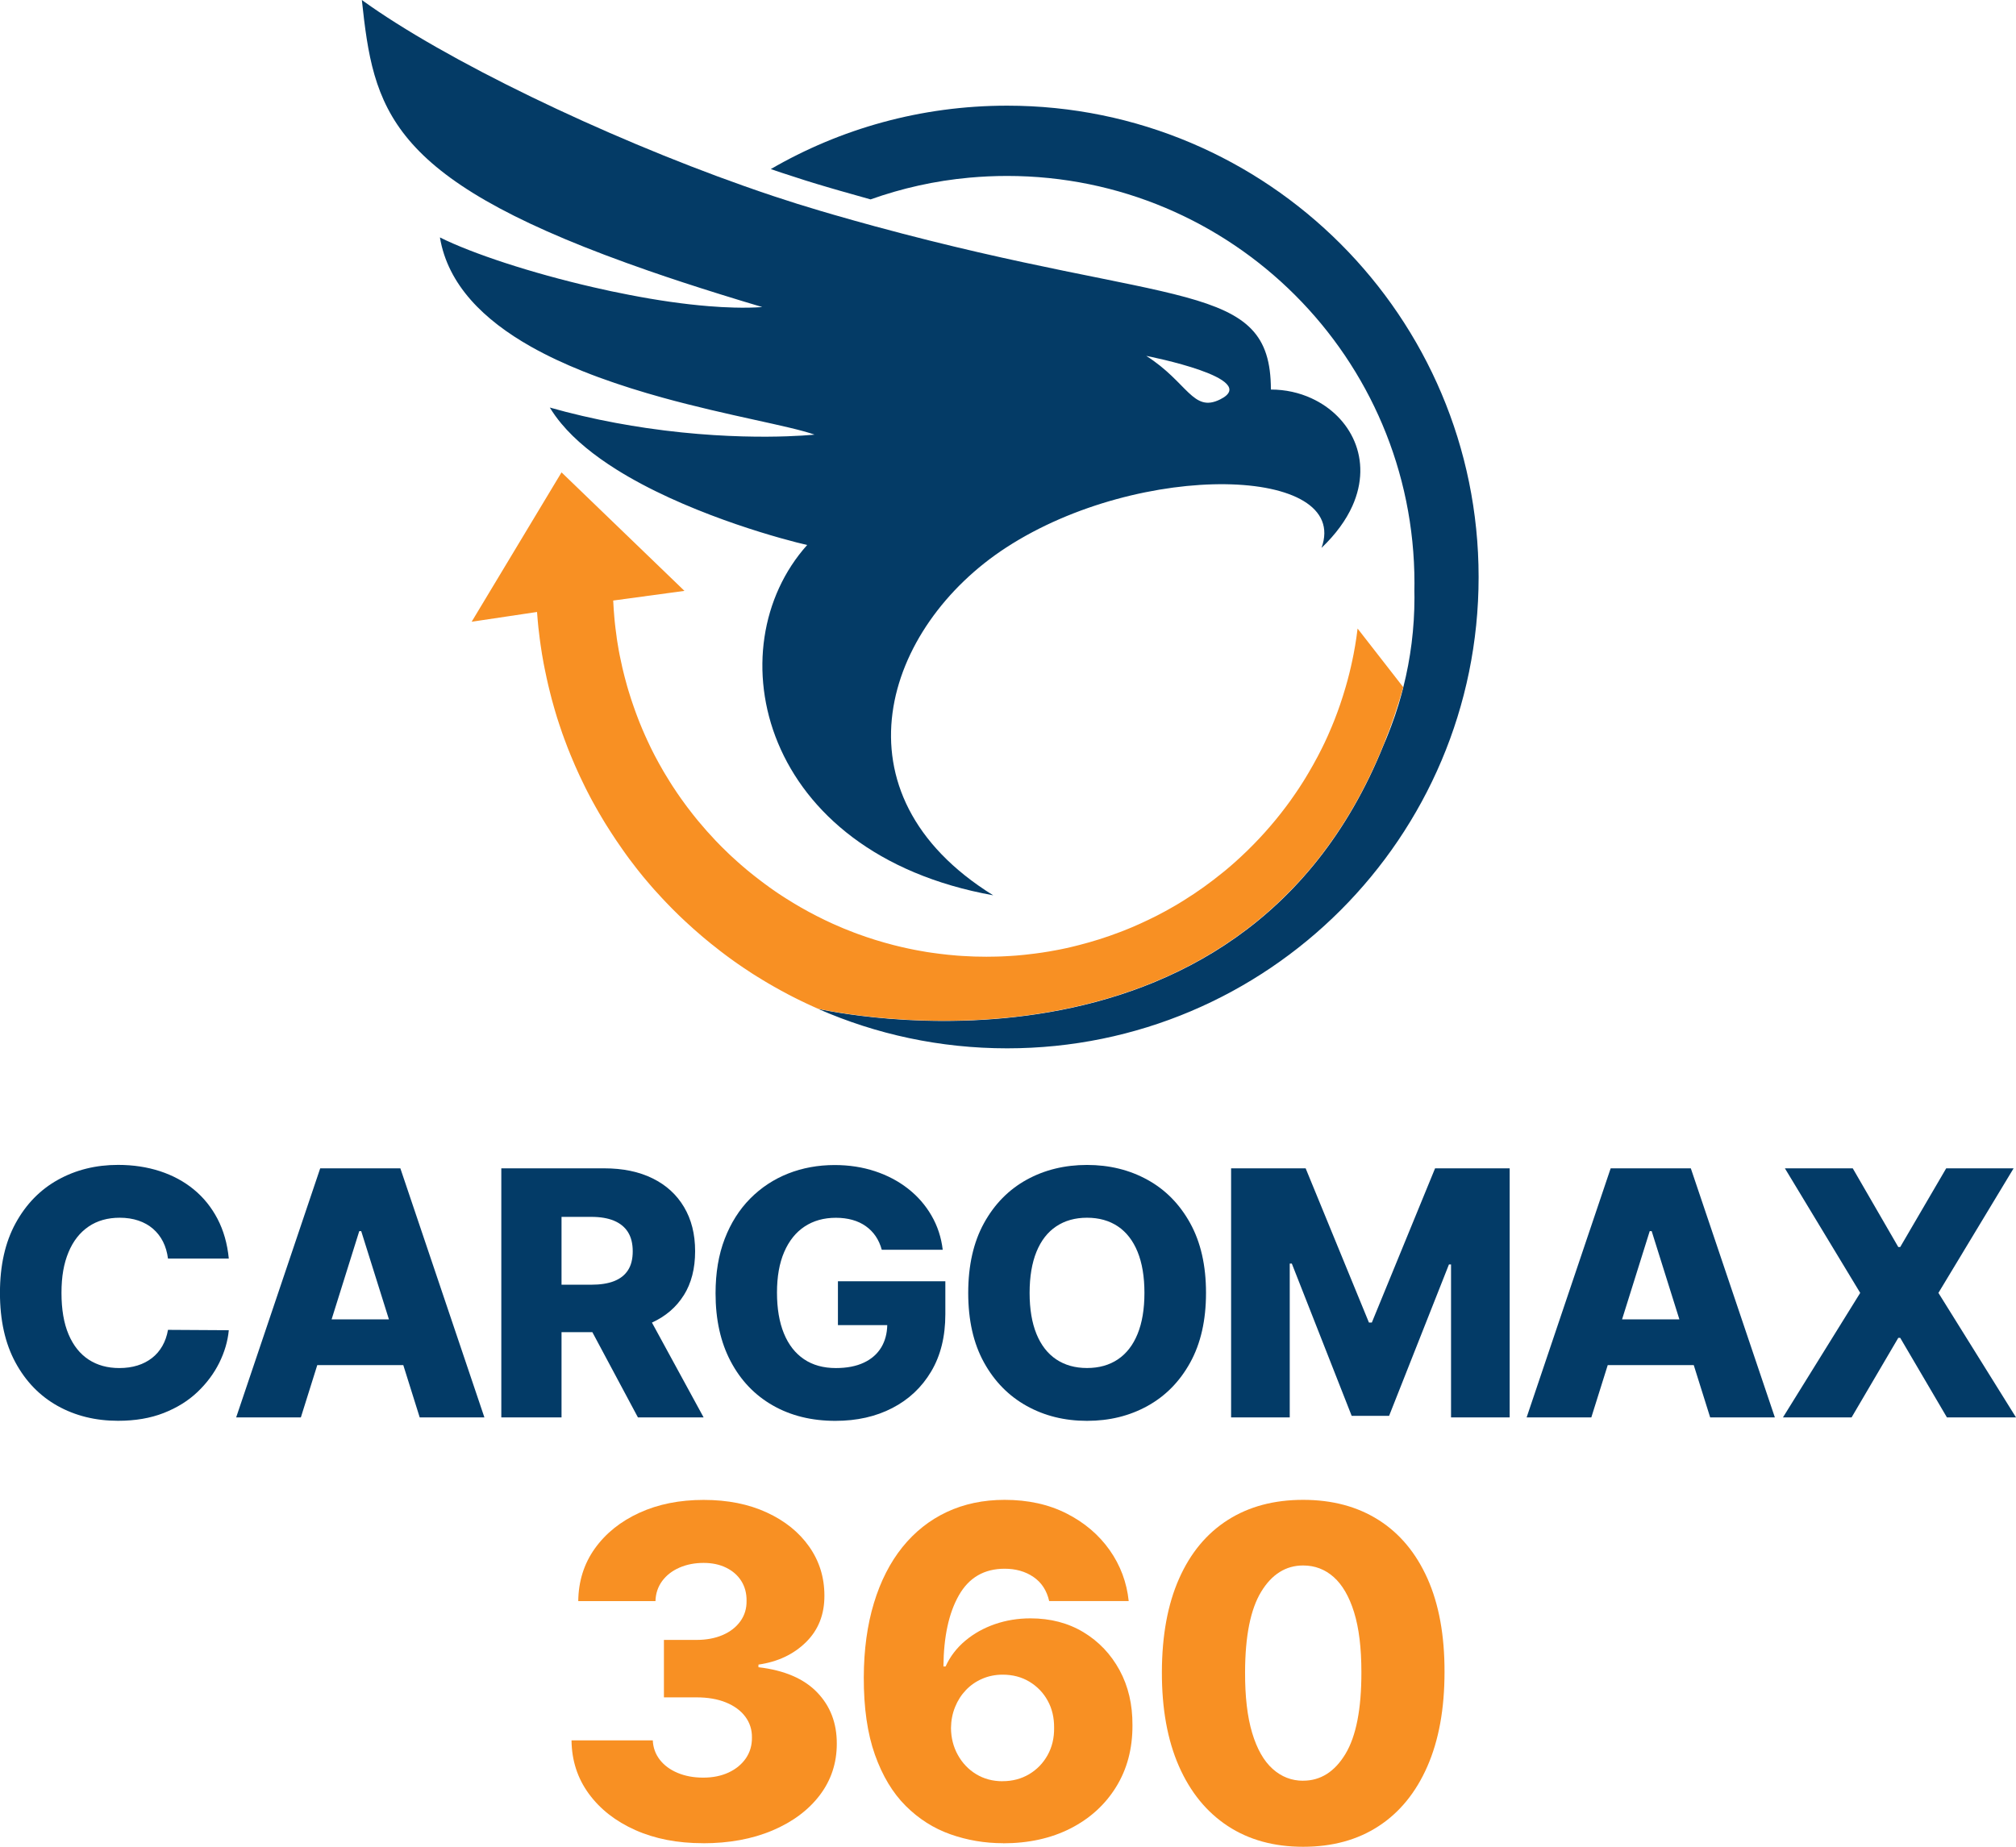 <?xml version="1.0" encoding="UTF-8"?>
<svg xmlns="http://www.w3.org/2000/svg" id="Capa_2" data-name="Capa 2" viewBox="0 0 445.94 408.61">
  <defs>
    <style>
      .cls-1 {
        fill: #f89023;
      }

      .cls-2 {
        fill: #043b66;
      }

      .cls-3 {
        fill: none;
      }

      .cls-4 {
        fill: #033b67;
      }
    </style>
  </defs>
  <g id="Capa_2-2" data-name="Capa 2">
    <g>
      <g>
        <path class="cls-4" d="M19.58,271.39c1.93-1.31,4.23-1.96,6.9-1.96,1.51,0,2.88,.21,4.13,.63,1.25,.42,2.33,1.03,3.24,1.82,.91,.79,1.65,1.74,2.21,2.85,.56,1.11,.92,2.36,1.1,3.74h13.45c-.32-3.3-1.16-6.23-2.5-8.8-1.35-2.57-3.09-4.73-5.25-6.5-2.15-1.77-4.65-3.11-7.48-4.04-2.83-.92-5.92-1.39-9.26-1.39-4.9,0-9.32,1.09-13.27,3.28-3.95,2.19-7.08,5.39-9.39,9.61-2.31,4.22-3.47,9.35-3.47,15.42s1.14,11.18,3.42,15.39c2.28,4.22,5.39,7.42,9.32,9.62,3.94,2.2,8.4,3.3,13.39,3.3,3.79,0,7.14-.57,10.08-1.72,2.93-1.15,5.42-2.69,7.47-4.64,2.05-1.95,3.65-4.1,4.83-6.47,1.17-2.37,1.88-4.77,2.11-7.21l-13.45-.08c-.23,1.33-.65,2.52-1.25,3.57-.6,1.05-1.36,1.94-2.29,2.66s-1.99,1.28-3.2,1.65c-1.21,.38-2.55,.57-4.02,.57-2.62,0-4.88-.62-6.79-1.87s-3.39-3.1-4.44-5.57-1.57-5.53-1.57-9.19,.52-6.51,1.55-8.99,2.51-4.37,4.44-5.68Z"></path>
        <path class="cls-4" d="M70.83,258.5l-18.59,55.11h14.31l3.63-11.57h19.03l3.63,11.57h14.31l-18.59-55.11h-17.73Zm2.52,33.42l6.12-19.53h.43l6.13,19.53h-12.68Z"></path>
        <path class="cls-4" d="M151.26,286.58c1.67-2.66,2.5-5.91,2.5-9.73s-.82-7.03-2.45-9.78c-1.63-2.75-3.95-4.87-6.96-6.35-3-1.48-6.57-2.22-10.7-2.22h-22.76v55.11h13.32v-18.86h6.82l10.08,18.86h14.53l-11.43-20.98c3.04-1.39,5.39-3.41,7.04-6.05Zm-27.04-17.34h6.57c1.99,0,3.67,.28,5.03,.85,1.36,.57,2.39,1.41,3.09,2.53,.7,1.12,1.05,2.53,1.05,4.24s-.35,3.1-1.05,4.18c-.7,1.09-1.73,1.89-3.08,2.42-1.35,.53-3.04,.79-5.05,.79h-6.57v-15.01Z"></path>
        <path class="cls-4" d="M185.34,293.19h10.92c-.04,1.87-.48,3.5-1.31,4.9-.88,1.47-2.17,2.61-3.86,3.4-1.69,.8-3.76,1.2-6.2,1.2-2.76,0-5.11-.65-7.05-1.96s-3.42-3.21-4.44-5.7c-1.02-2.49-1.53-5.51-1.53-9.04s.53-6.51,1.59-8.97,2.56-4.35,4.51-5.64c1.95-1.29,4.26-1.94,6.93-1.94,1.33,0,2.55,.16,3.66,.47,1.11,.31,2.1,.78,2.96,1.39,.86,.61,1.59,1.35,2.18,2.22,.59,.87,1.04,1.87,1.35,3h13.48c-.32-2.74-1.15-5.26-2.48-7.56-1.33-2.3-3.05-4.28-5.18-5.95-2.13-1.67-4.57-2.96-7.32-3.87-2.75-.91-5.73-1.37-8.92-1.37-3.68,0-7.11,.63-10.29,1.88-3.18,1.26-5.98,3.1-8.4,5.54-2.41,2.44-4.29,5.41-5.64,8.92-1.35,3.51-2.02,7.52-2.02,12.04,0,5.81,1.11,10.83,3.34,15.05,2.22,4.22,5.33,7.48,9.31,9.75,3.98,2.28,8.6,3.42,13.86,3.42,4.74,0,8.93-.94,12.58-2.83,3.65-1.88,6.52-4.58,8.61-8.1,2.09-3.52,3.13-7.74,3.13-12.67v-7.29h-23.76v9.71Z"></path>
        <path class="cls-4" d="M253.81,261.03c-3.97-2.19-8.43-3.28-13.36-3.28s-9.41,1.09-13.37,3.28c-3.96,2.19-7.11,5.39-9.43,9.61-2.32,4.22-3.48,9.35-3.48,15.42s1.16,11.17,3.48,15.38c2.32,4.21,5.47,7.41,9.43,9.62,3.96,2.21,8.42,3.31,13.37,3.31s9.39-1.09,13.36-3.28c3.97-2.19,7.13-5.39,9.46-9.61,2.33-4.22,3.5-9.35,3.5-15.42s-1.17-11.2-3.5-15.42-5.48-7.42-9.46-9.61Zm-2.18,34.12c-1.01,2.48-2.47,4.35-4.36,5.62-1.89,1.27-4.17,1.91-6.82,1.91s-4.91-.64-6.81-1.91c-1.9-1.27-3.36-3.15-4.37-5.62-1.01-2.48-1.52-5.51-1.52-9.09s.51-6.62,1.52-9.1c1.01-2.48,2.47-4.35,4.37-5.62,1.9-1.27,4.17-1.91,6.81-1.91s4.93,.64,6.82,1.91c1.89,1.27,3.35,3.15,4.36,5.62,1.01,2.48,1.52,5.51,1.52,9.1s-.51,6.62-1.52,9.09Z"></path>
        <polygon class="cls-4" points="303.45 292.62 302.81 292.62 288.81 258.5 272.32 258.5 272.32 313.61 285.29 313.61 285.29 279.57 285.75 279.57 298.99 313.26 307.27 313.26 320.51 279.76 320.97 279.76 320.97 313.61 333.94 313.61 333.94 258.5 317.44 258.5 303.45 292.62"></polygon>
        <path class="cls-4" d="M356.28,258.5l-18.59,55.11h14.31l3.63-11.57h19.03l3.63,11.57h14.31l-18.59-55.11h-17.73Zm2.52,33.42l6.12-19.53h.43l6.13,19.53h-12.68Z"></path>
        <polygon class="cls-4" points="428.78 286.06 445.41 258.5 430.5 258.5 420.33 275.91 419.9 275.91 409.83 258.5 394.82 258.5 411.48 286.06 394.39 313.61 409.57 313.61 419.9 296.01 420.33 296.01 430.66 313.61 445.94 313.61 428.78 286.06"></polygon>
      </g>
      <g>
        <path class="cls-1" d="M155.49,407.82c-5.63,0-10.62-.97-14.97-2.91-4.35-1.94-7.77-4.62-10.27-8.03-2.5-3.42-3.78-7.35-3.83-11.81h17.98c.07,1.61,.59,3.04,1.55,4.28,.96,1.24,2.27,2.21,3.94,2.91,1.66,.7,3.55,1.05,5.67,1.05s3.99-.38,5.62-1.14,2.89-1.81,3.81-3.14c.91-1.34,1.36-2.87,1.34-4.6,.02-1.73-.47-3.27-1.48-4.62-1.01-1.35-2.44-2.39-4.28-3.14-1.84-.75-4.01-1.12-6.52-1.12h-7.19v-12.71h7.19c2.19,0,4.12-.36,5.8-1.08,1.67-.72,2.98-1.74,3.92-3.05,.94-1.31,1.4-2.82,1.37-4.53,.02-1.66-.37-3.12-1.17-4.39s-1.93-2.24-3.36-2.94c-1.43-.7-3.09-1.05-4.97-1.05-1.97,0-3.76,.35-5.36,1.05-1.6,.7-2.87,1.69-3.81,2.96-.94,1.28-1.43,2.76-1.48,4.44h-17.08c.05-4.41,1.28-8.29,3.68-11.65,2.41-3.36,5.69-5.99,9.84-7.89,4.15-1.9,8.89-2.85,14.21-2.85s9.95,.93,13.97,2.78c4.02,1.85,7.15,4.38,9.39,7.57,2.24,3.19,3.36,6.79,3.36,10.82,.02,4.16-1.33,7.6-4.06,10.29-2.73,2.7-6.24,4.36-10.53,4.98v.58c5.73,.67,10.06,2.53,12.98,5.56,2.92,3.03,4.37,6.82,4.35,11.37,0,4.28-1.26,8.08-3.77,11.39-2.52,3.31-6.01,5.91-10.47,7.8-4.47,1.89-9.59,2.83-15.37,2.83Z"></path>
        <path class="cls-1" d="M221.87,407.82c-4.04,0-7.92-.66-11.63-1.97-3.71-1.31-7.01-3.41-9.89-6.28-2.89-2.88-5.16-6.66-6.82-11.34-1.66-4.68-2.48-10.39-2.46-17.13,.02-6.09,.77-11.56,2.24-16.41,1.47-4.85,3.57-8.97,6.3-12.37,2.73-3.39,6.01-5.99,9.82-7.78,3.82-1.79,8.08-2.69,12.8-2.69,5.18,0,9.74,1.01,13.7,3.02,3.96,2.01,7.13,4.71,9.52,8.09,2.38,3.38,3.79,7.14,4.22,11.28h-17.59c-.53-2.33-1.69-4.11-3.48-5.33-1.79-1.22-3.92-1.82-6.37-1.82-4.53,0-7.9,1.96-10.13,5.89-2.23,3.92-3.36,9.17-3.41,15.74h.47c1.01-2.22,2.47-4.12,4.37-5.71,1.9-1.59,4.09-2.81,6.55-3.66,2.47-.85,5.09-1.28,7.85-1.28,4.43,0,8.34,1.02,11.74,3.07,3.39,2.05,6.05,4.85,7.98,8.4,1.93,3.55,2.88,7.61,2.85,12.19,.02,5.15-1.18,9.7-3.61,13.63-2.43,3.94-5.8,7-10.09,9.19-4.3,2.19-9.27,3.29-14.93,3.29Zm-.11-13.72c2.19,0,4.15-.52,5.89-1.55,1.73-1.03,3.09-2.44,4.08-4.22,.99-1.78,1.47-3.79,1.44-6.03,.02-2.26-.45-4.27-1.43-6.03-.97-1.76-2.32-3.15-4.04-4.19-1.72-1.03-3.69-1.55-5.9-1.55-1.61,0-3.12,.3-4.51,.9-1.4,.6-2.61,1.44-3.63,2.51-1.02,1.07-1.82,2.32-2.4,3.76-.58,1.43-.88,2.98-.9,4.64,.02,2.19,.53,4.18,1.52,5.96,.99,1.78,2.33,3.2,4.04,4.24s3.66,1.57,5.85,1.57Z"></path>
        <path class="cls-1" d="M288.25,408.61c-6.45,0-12.01-1.53-16.68-4.6s-8.27-7.49-10.8-13.25c-2.53-5.77-3.78-12.7-3.76-20.82,.02-8.11,1.29-15,3.81-20.67,2.51-5.67,6.1-9.99,10.76-12.96,4.66-2.97,10.21-4.46,16.67-4.46s12.02,1.49,16.7,4.46c4.68,2.97,8.29,7.3,10.82,12.98,2.53,5.68,3.78,12.57,3.76,20.65,0,8.14-1.26,15.09-3.79,20.87-2.53,5.78-6.12,10.19-10.78,13.23-4.66,3.05-10.23,4.57-16.7,4.57Zm0-14.62c3.85,0,6.97-1.97,9.35-5.9,2.38-3.94,3.56-9.98,3.54-18.15,0-5.34-.54-9.76-1.62-13.23-1.08-3.48-2.59-6.07-4.51-7.78-1.93-1.71-4.18-2.56-6.75-2.56-3.83,0-6.92,1.93-9.28,5.8s-3.55,9.79-3.57,17.78c-.02,5.42,.5,9.91,1.57,13.47,1.07,3.56,2.58,6.22,4.53,7.96,1.95,1.75,4.2,2.62,6.75,2.62Z"></path>
      </g>
      <g>
        <path class="cls-2" d="M290.09,88.12c-2.7-1.24-5.75-1.93-8.97-1.93,0-24.41-21.07-18.04-87.56-36.11-2.98-.81-6.04-1.67-9.2-2.58-.96-.27-1.93-.56-2.9-.85-3.33-.98-6.78-2.06-10.29-3.23-2.18-.72-4.39-1.49-6.63-2.28C133.45,30.14,98.31,13.24,80.04,0c2.59,24.14,5.65,39.04,58.53,58.17,1.6,.58,3.24,1.16,4.93,1.75,4.86,1.69,10.11,3.41,15.79,5.18,1.55,.48,3.15,.97,4.77,1.47,1.49,.45,3.01,.91,4.56,1.37-1.94,.14-4.03,.17-6.23,.11-1.81-.04-3.7-.15-5.65-.31-5.51-.44-11.49-1.32-17.5-2.49-2.7-.51-5.4-1.09-8.07-1.71-13.74-3.16-26.73-7.45-33.86-11.01,1.76,10.5,9.72,18.28,20.12,24.16,3.6,2.03,7.49,3.84,11.51,5.45,4.61,1.85,9.39,3.44,14.13,4.84,1.13,.33,2.26,.65,3.39,.97,14.66,4.06,28.26,6.28,33.71,8.21,0,0-15.66,1.71-37.18-1.46-1.09-.16-2.2-.33-3.32-.52-4.65-.77-9.54-1.77-14.58-3.07-1.15-.3-2.31-.61-3.47-.94,.73,1.21,1.58,2.39,2.54,3.54,3.11,3.74,7.35,7.12,12.1,10.11,.88,.55,1.78,1.1,2.7,1.63,15.52,8.97,35.03,14.11,39.59,15.13-20.41,22.77-10.53,68.21,41.15,77.51-36.31-22.51-24.04-59.45,2.86-76.94,29.86-19.41,76.31-17.98,69.76,.07,3.22-3.07,5.44-6.19,6.82-9.25h0c4.64-10.33-.38-19.89-9.05-23.85Zm-20.19,.25c-6.05,3.01-7.16-3.79-16.35-9.63,.66,.13,25.57,5.04,16.35,9.63Z"></path>
        <path class="cls-3" d="M290.09,88.12c-2.7-1.24-5.75-1.93-8.97-1.93,0-24.41-21.07-18.04-87.56-36.11-2.98-.81-6.04-1.67-9.2-2.58-.96-.27-1.93-.56-2.9-.85-3.33-.98-6.78-2.06-10.29-3.23-2.18-.72-4.39-1.49-6.63-2.28C133.45,30.14,98.31,13.24,80.04,0c2.59,24.14,5.65,39.04,58.53,58.17,1.6,.58,3.24,1.16,4.93,1.75,4.86,1.69,10.11,3.41,15.79,5.18,1.55,.48,3.15,.97,4.77,1.47,1.49,.45,3.01,.91,4.56,1.37-1.94,.14-4.03,.17-6.23,.11-1.81-.04-3.7-.15-5.65-.31-5.51-.44-11.49-1.32-17.5-2.49-2.7-.51-5.4-1.09-8.07-1.71-13.74-3.16-26.73-7.45-33.86-11.01,1.76,10.5,9.72,18.28,20.12,24.16,3.6,2.03,7.49,3.84,11.51,5.45,4.61,1.85,9.39,3.44,14.13,4.84,1.13,.33,2.26,.65,3.39,.97,14.66,4.06,28.26,6.28,33.71,8.21,0,0-15.66,1.71-37.18-1.46-1.09-.16-2.2-.33-3.32-.52-4.65-.77-9.54-1.77-14.58-3.07-1.15-.3-2.31-.61-3.47-.94,.73,1.21,1.58,2.39,2.54,3.54,3.11,3.74,7.35,7.12,12.1,10.11,.88,.55,1.78,1.1,2.7,1.63,15.52,8.97,35.03,14.11,39.59,15.13-20.41,22.77-10.53,68.21,41.15,77.51-36.31-22.51-24.04-59.45,2.86-76.94,29.86-19.41,76.31-17.98,69.76,.07,3.22-3.07,5.44-6.19,6.82-9.25h0c4.64-10.33-.38-19.89-9.05-23.85Zm-20.19,.25c-6.05,3.01-7.16-3.79-16.35-9.63,.66,.13,25.57,5.04,16.35,9.63Z"></path>
        <path class="cls-2" d="M222.77,23.38c-19.05,0-36.9,5.11-52.27,14.03,.81,.28,1.61,.55,2.39,.81,3.57,1.19,6.97,2.26,10.1,3.17l.75,.22c.71,.21,1.42,.42,2.14,.62,2.21,.64,4.42,1.26,6.69,1.89,6.93-2.47,14.25-4.12,21.85-4.81,2.75-.25,5.54-.38,8.36-.38,49.76,0,90.1,40.33,90.1,90.1,0,.57,0,1.13-.02,1.7,.01,.48,.02,.97,.02,1.46,0,6.82-.85,13.47-2.47,19.88h0s0,.03-.01,.05c-.25,1.01-.53,2.01-.82,3.01-.08,.29-.16,.57-.25,.85-.49,1.61-1.03,3.21-1.63,4.78-.12,.32-.23,.63-.36,.94-.23,.6-.47,1.2-.71,1.79-.12,.3-.26,.58-.38,.88-.03,.08-.06,.17-.1,.25,0,.01,0,.02-.01,.03-.02,.04-.04,.09-.06,.13-31.94,79.45-123.3,58.79-125.11,58.44,12.8,5.62,26.95,8.73,41.82,8.73,57.59,0,104.28-46.69,104.28-104.27S280.36,23.38,222.77,23.38Z"></path>
        <path class="cls-1" d="M307.11,162.06c.11-.3,.22-.6,.34-.91,.3-.82,.6-1.65,.89-2.5,.02-.06,.04-.12,.06-.18,.31-.91,.61-1.83,.9-2.77,.08-.26,.16-.51,.24-.77,.26-.84,.51-1.69,.76-2.55,.03-.11,.07-.22,.1-.33l-2.75-3.54s0,0,0,0l-7.35-9.44c-.07,.54-.14,1.07-.21,1.6-.02,.19-.05,.38-.08,.57-.08,.55-.17,1.09-.26,1.64-.1,.63-.22,1.26-.34,1.88-.08,.44-.17,.88-.27,1.32-.09,.47-.2,.94-.31,1.41-.23,1-.47,2-.74,2.98-.14,.51-.28,1.02-.43,1.53-.16,.57-.33,1.13-.51,1.69-.06,.2-.13,.4-.19,.6-.16,.53-.34,1.05-.52,1.58-.16,.48-.33,.96-.51,1.44-.04,.12-.08,.24-.13,.36-.19,.52-.39,1.04-.59,1.56-.38,.98-.79,1.94-1.21,2.9-.11,.26-.23,.51-.33,.76-.02,.04-.04,.09-.06,.13-.2,.44-.41,.88-.61,1.32-.22,.47-.44,.93-.68,1.39-.05,.12-.11,.23-.17,.33-.24,.48-.49,.97-.74,1.44-.03,.05-.05,.1-.08,.14-.27,.53-.56,1.05-.85,1.56-.02,.05-.05,.09-.08,.14-.29,.51-.58,1.02-.88,1.53-.25,.43-.51,.86-.77,1.29-.11,.18-.22,.36-.33,.53,0,0,0,0,0,.01-.25,.4-.49,.79-.75,1.17-.1,.17-.21,.33-.32,.5-.26,.39-.52,.78-.79,1.17-.3,.43-.59,.86-.9,1.29-.07,.1-.13,.19-.2,.29-.32,.44-.64,.88-.97,1.32-.02,.03-.05,.06-.07,.09-.37,.49-.74,.97-1.12,1.46s-.76,.96-1.15,1.43c-.39,.47-.79,.94-1.19,1.41-.4,.47-.8,.93-1.21,1.38-.41,.46-.82,.91-1.24,1.35,0,0,0,.01-.02,.02-.41,.44-.83,.88-1.26,1.31-.41,.42-.83,.83-1.25,1.25-.02,.01-.04,.03-.05,.05-.39,.38-.79,.76-1.19,1.13-.08,.08-.16,.15-.24,.23-.41,.39-.83,.77-1.26,1.15-.69,.62-1.4,1.23-2.12,1.83-.23,.19-.45,.37-.68,.55-2.7,2.2-5.53,4.24-8.51,6.09-.42,.26-.85,.53-1.28,.79-.06,.03-.13,.07-.19,.11-.2,.12-.41,.24-.61,.36-1.33,.78-2.68,1.52-4.06,2.22-.58,.3-1.16,.58-1.75,.86-1.22,.59-2.46,1.15-3.71,1.68-.29,.12-.58,.25-.88,.36-.31,.13-.63,.25-.94,.38-.31,.13-.63,.25-.94,.36-2.89,1.1-5.85,2.04-8.88,2.81-.27,.08-.55,.14-.83,.21-.33,.08-.66,.16-.99,.24-.33,.08-.67,.15-1,.23-.31,.07-.63,.14-.94,.2-.16,.04-.32,.07-.49,.1-.26,.05-.52,.1-.79,.15-2.07,.4-4.17,.71-6.3,.94-.23,.03-.46,.05-.7,.08-.35,.04-.7,.07-1.05,.1-.29,.03-.59,.05-.88,.08-.4,.03-.81,.06-1.21,.08-.35,.02-.7,.04-1.05,.06-.35,.02-.7,.04-1.06,.05-.35,.01-.71,.02-1.06,.03-.71,.02-1.42,.03-2.14,.03-1.78,0-3.55-.05-5.31-.17-.35-.02-.7-.04-1.05-.07-.7-.05-1.39-.12-2.09-.19-1.27-.13-2.54-.29-3.79-.47-.33-.05-.66-.1-.99-.15-.66-.11-1.33-.22-1.98-.35-.26-.05-.53-.1-.79-.15-.89-.18-1.78-.36-2.66-.57-.33-.08-.67-.15-1-.24-.31-.08-.63-.15-.93-.23-2.66-.69-5.27-1.49-7.82-2.43-.27-.1-.54-.2-.81-.3-1.63-.61-3.23-1.28-4.8-1.99-.59-.27-1.18-.54-1.77-.83-.01,0-.03-.01-.04-.02-.57-.27-1.14-.56-1.71-.85-1.22-.62-2.42-1.27-3.6-1.95-.5-.29-.99-.58-1.49-.88-.55-.33-1.1-.67-1.65-1.02-.27-.17-.54-.35-.81-.52-.27-.18-.54-.35-.81-.53-.27-.18-.54-.36-.8-.54-.8-.55-1.59-1.11-2.36-1.69-.26-.19-.52-.38-.77-.58-.26-.19-.51-.39-.77-.59-.25-.2-.51-.4-.76-.59-.25-.2-.51-.4-.75-.6s-.5-.41-.75-.61c-.49-.41-.98-.83-1.47-1.25-.24-.21-.48-.42-.72-.64-.24-.21-.48-.43-.72-.65-.26-.24-.53-.48-.79-.72-.21-.2-.41-.4-.62-.59-.47-.44-.93-.89-1.38-1.35-.44-.43-.86-.87-1.28-1.31-1.35-1.42-2.65-2.88-3.9-4.39-.2-.25-.41-.5-.61-.75-.2-.25-.41-.5-.6-.75-.4-.51-.79-1.02-1.18-1.53-.18-.23-.35-.46-.51-.69-.6-.81-1.18-1.63-1.74-2.45-.36-.53-.72-1.07-1.07-1.61-.18-.27-.35-.54-.52-.82-.36-.57-.71-1.13-1.05-1.71-.15-.26-.31-.52-.46-.77-.33-.57-.66-1.14-.97-1.71-.15-.27-.3-.55-.45-.83-.15-.29-.31-.57-.46-.86-.15-.29-.3-.58-.44-.86-.14-.28-.28-.56-.42-.84-.3-.62-.6-1.23-.88-1.86-.01-.02-.02-.05-.03-.07,0,0,0-.02-.01-.03-.11-.24-.22-.48-.33-.72-.44-.98-.86-1.97-1.26-2.97-.08-.21-.17-.42-.25-.64-.12-.3-.24-.61-.35-.92-.12-.31-.23-.61-.34-.92-.12-.31-.23-.62-.33-.93s-.21-.62-.32-.93c-.12-.33-.23-.66-.33-.99-.18-.56-.36-1.12-.53-1.69-.11-.36-.21-.72-.32-1.09-.18-.64-.36-1.27-.52-1.92-.11-.42-.22-.85-.32-1.28-.07-.28-.13-.55-.2-.83-.21-.91-.41-1.83-.59-2.75-.06-.33-.13-.66-.19-.99-.12-.66-.23-1.32-.33-1.98-.05-.3-.09-.61-.14-.91,0-.01,0-.02,0-.03,0-.02,0-.03,0-.05-.1-.67-.19-1.34-.27-2.02-.03-.29-.07-.58-.1-.87-.03-.22-.05-.44-.07-.66-.03-.33-.07-.67-.09-1-.02-.22-.04-.44-.05-.66-.02-.27-.04-.55-.07-.83-.05-.69-.09-1.38-.12-2.08l15.76-2.14-27.19-26.22-19.88,33.05,14.46-2.16s0,.07,.01,.11c.04,.58,.09,1.16,.14,1.73,.04,.53,.1,1.05,.15,1.58,.09,.84,.19,1.67,.3,2.5,.05,.46,.12,.92,.19,1.38,.19,1.37,.42,2.73,.67,4.07,.07,.4,.15,.79,.23,1.17,.01,.08,.03,.16,.05,.24,.11,.55,.23,1.11,.35,1.66,0,.04,.01,.08,.02,.11,.12,.55,.24,1.09,.37,1.64,0,.03,.01,.05,.02,.08,.11,.48,.23,.96,.35,1.43,.26,1.08,.55,2.15,.86,3.22,.08,.28,.16,.56,.24,.84,.31,1.09,.65,2.16,1.01,3.23,.12,.37,.24,.73,.37,1.09,.09,.26,.18,.53,.27,.8,.09,.25,.19,.5,.28,.76,.05,.15,.11,.31,.16,.46,0,0,0,.02,.01,.02,.04,.12,.09,.24,.14,.36,.1,.28,.2,.56,.31,.83,.13,.33,.26,.67,.38,1,.06,.15,.12,.31,.19,.46,.12,.3,.24,.6,.36,.9,.09,.23,.19,.45,.29,.68,.07,.16,.13,.33,.2,.49,.06,.13,.11,.26,.17,.39,.11,.26,.22,.52,.33,.78,.17,.39,.34,.77,.52,1.16,.35,.79,.72,1.57,1.1,2.35,.15,.31,.3,.62,.45,.93,.05,.11,.11,.22,.16,.33,.16,.32,.32,.64,.48,.95,.19,.37,.38,.75,.58,1.12,.14,.26,.27,.52,.41,.77,.1,.2,.21,.41,.33,.6,.15,.28,.3,.55,.46,.83,.52,.94,1.07,1.87,1.62,2.79,.18,.3,.36,.6,.55,.91,.13,.21,.26,.43,.4,.64,.13,.2,.26,.4,.39,.61,.1,.15,.19,.31,.29,.46,.14,.22,.29,.44,.43,.66,.28,.43,.56,.86,.84,1.28,.03,.05,.07,.1,.1,.15,.23,.35,.47,.69,.71,1.03,.12,.17,.24,.34,.36,.52,.12,.17,.23,.34,.35,.51,.18,.26,.36,.51,.54,.76,.06,.08,.12,.16,.18,.25,0,0,0,.01,.01,.02,0,0,0,0,0,0,.24,.33,.48,.67,.73,1,.18,.24,.37,.48,.55,.72,.12,.16,.24,.32,.37,.48,.2,.26,.4,.53,.6,.79,.24,.31,.48,.61,.72,.91,.54,.68,1.09,1.35,1.65,2,.23,.27,.46,.54,.7,.82,.07,.09,.15,.18,.23,.27,.23,.27,.47,.54,.7,.8,.36,.41,.73,.8,1.1,1.2,.1,.11,.2,.22,.31,.34,.1,.1,.19,.21,.28,.31,.28,.31,.57,.61,.86,.91,.93,.98,1.88,1.94,2.84,2.87,.23,.23,.46,.44,.69,.66,.04,.04,.08,.07,.12,.11,.27,.25,.53,.5,.8,.75,.19,.18,.39,.35,.58,.53,.4,.36,.79,.73,1.2,1.09,.43,.38,.87,.76,1.31,1.14,.22,.19,.43,.38,.66,.57,.29,.24,.58,.48,.87,.72,.15,.12,.3,.24,.45,.37,.2,.17,.41,.34,.61,.5,.12,.09,.23,.18,.35,.27,.45,.36,.89,.71,1.34,1.06,.09,.07,.19,.15,.28,.22,.34,.27,.69,.52,1.03,.78,.07,.05,.14,.11,.21,.16,.25,.19,.51,.37,.76,.56,.33,.25,.68,.49,1.02,.74,.26,.18,.52,.36,.77,.54,.46,.32,.92,.64,1.39,.95,.64,.43,1.28,.86,1.94,1.28,.03,.02,.05,.03,.08,.05,.27,.17,.55,.35,.83,.52,.04,.03,.08,.05,.13,.08,.03,.02,.06,.04,.09,.05,.36,.23,.71,.44,1.07,.66,.38,.24,.77,.47,1.15,.69,.04,.02,.08,.05,.12,.07,.43,.25,.86,.51,1.3,.75,.97,.55,1.95,1.09,2.94,1.61,.33,.18,.68,.35,1.01,.53,.36,.19,.73,.37,1.1,.55,.04,.02,.08,.04,.11,.06,0,0,.02,0,.03,.01,.26,.13,.52,.25,.77,.38,.02,.01,.04,.02,.07,.03,.11,.06,.23,.11,.34,.16,.19,.09,.37,.18,.55,.27,.32,.15,.63,.3,.95,.44,.04,.02,.09,.04,.13,.06,.2,.09,.39,.18,.59,.27,.29,.13,.58,.26,.87,.39,.06,.03,.22,.09,.22,.09,1.8,.35,93.17,21,125.11-58.44,.02-.04,.04-.09,.06-.13,0-.01,.01-.02,.01-.03,.08-.21,.16-.43,.24-.64,.25-.63,.49-1.26,.73-1.9Z"></path>
      </g>
    </g>
  </g>
</svg>
